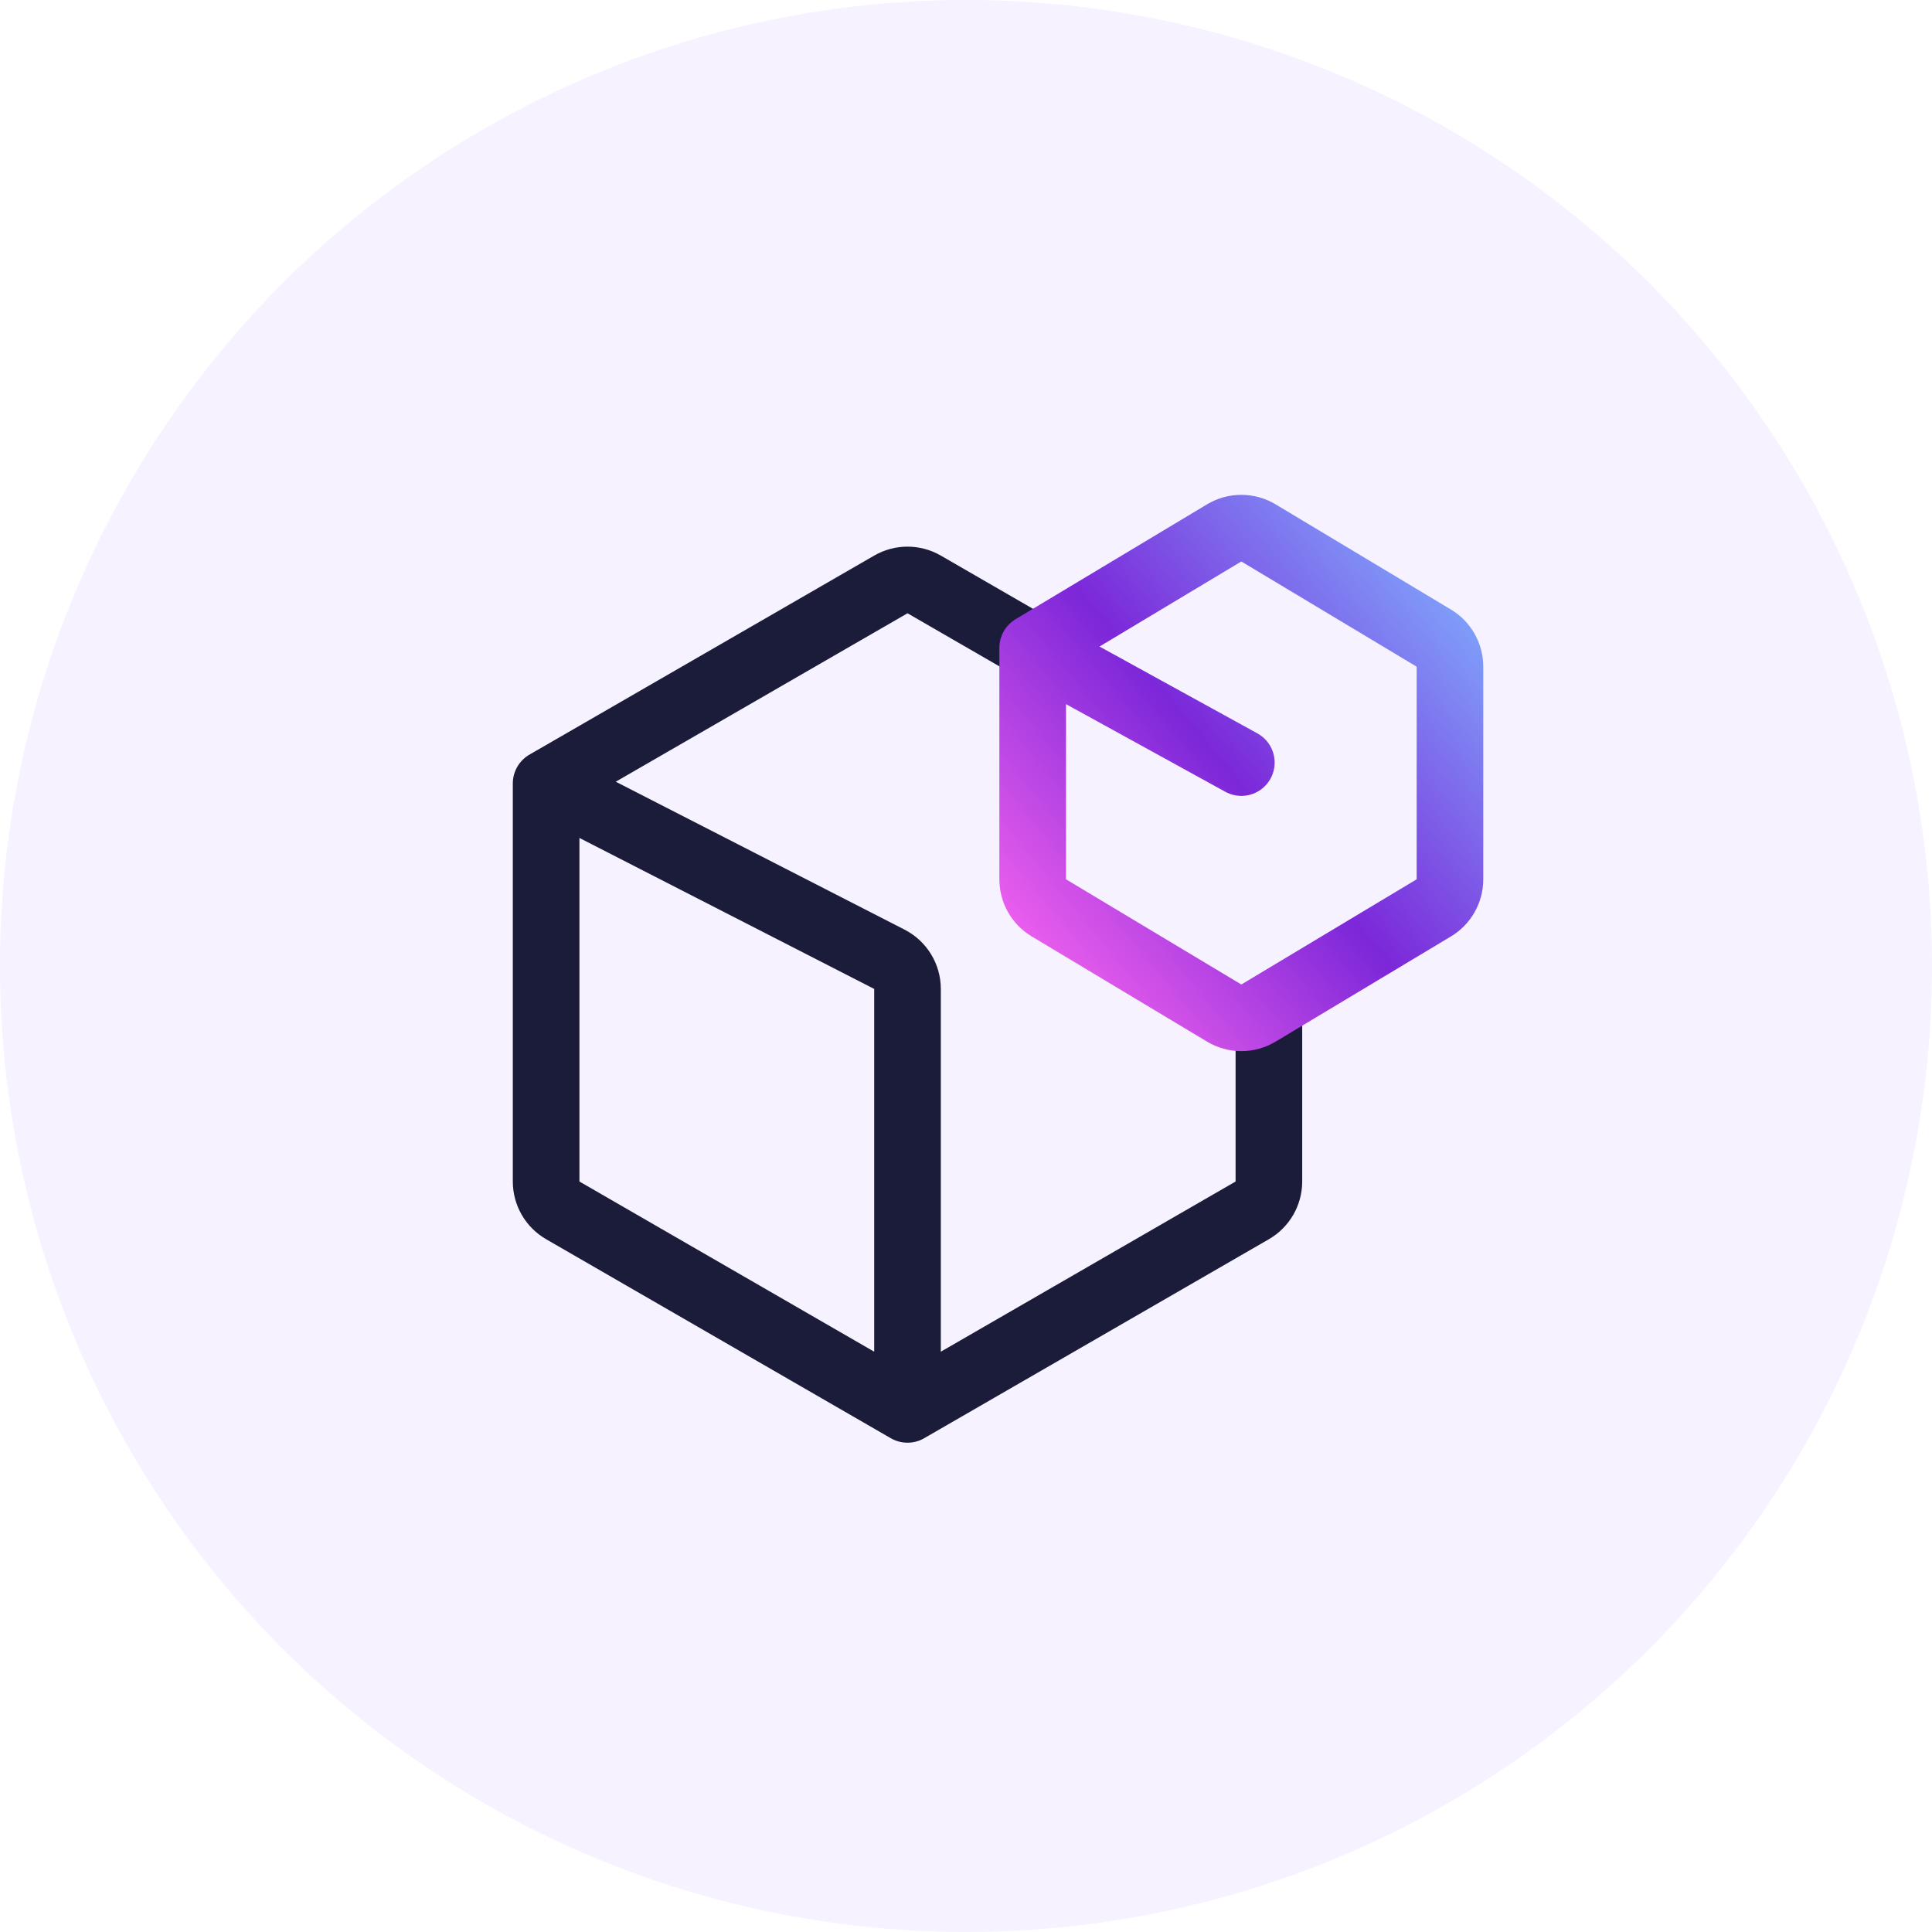 <svg width="58" height="58" viewBox="0 0 58 58" fill="none" xmlns="http://www.w3.org/2000/svg">
<circle opacity="0.3" cx="29" cy="29" r="29" fill="#E0D2FF"/>
<path d="M27.244 42.311L37.593 36.336C37.902 36.157 38.093 35.827 38.093 35.47V30.837M27.244 42.311L16.895 36.336C16.585 36.157 16.395 35.827 16.395 35.47V23.52M27.244 42.311V29.688C27.244 29.313 27.033 28.969 26.699 28.798L16.395 23.52M16.395 23.52L26.744 17.545C27.053 17.366 27.434 17.366 27.744 17.545L31.446 19.683" stroke="#1B1C39" stroke-width="2" stroke-linecap="round" stroke-linejoin="round"/>
<path d="M31.002 19.447V26.397C31.002 26.749 31.186 27.074 31.488 27.255L36.751 30.413C37.068 30.603 37.464 30.603 37.78 30.413L43.044 27.255C43.345 27.074 43.529 26.749 43.529 26.397V20.013C43.529 19.662 43.345 19.337 43.044 19.156L37.78 15.998C37.464 15.808 37.068 15.808 36.751 15.998L31.002 19.447ZM31.002 19.447L37.266 22.893" stroke="url(#paint0_linear_6322_16874)" stroke-width="2" stroke-linecap="round" stroke-linejoin="round"/>
<defs>
<linearGradient id="paint0_linear_6322_16874" x1="43.529" y1="15.689" x2="28.743" y2="28.011" gradientUnits="userSpaceOnUse">
<stop stop-color="#80B2FF"/>
<stop offset="0.516" stop-color="#7C27D9"/>
<stop offset="1" stop-color="#FF68F0"/>
</linearGradient>
</defs>
</svg>
